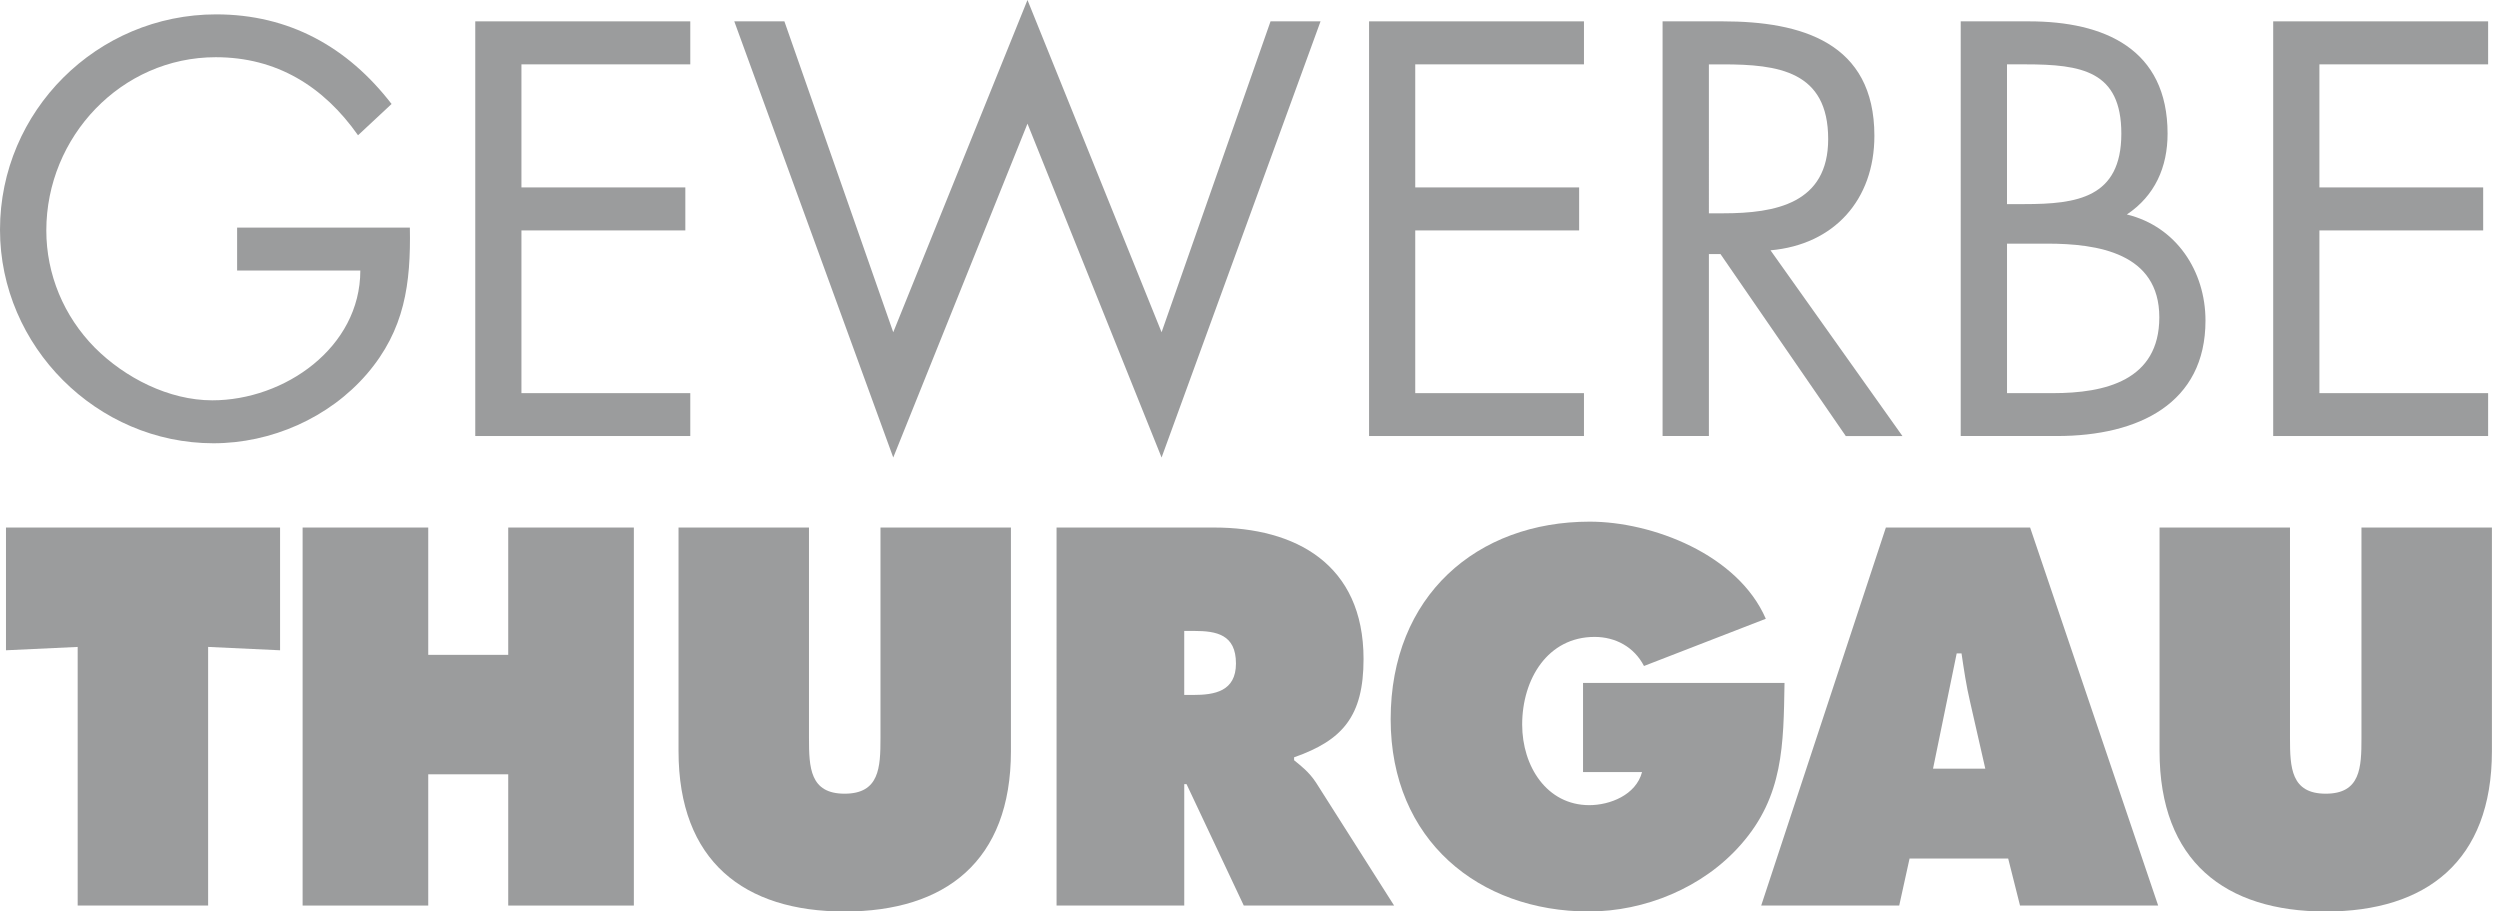 <?xml version="1.0" encoding="utf-8"?>
<!-- Generator: Adobe Illustrator 25.0.1, SVG Export Plug-In . SVG Version: 6.00 Build 0)  -->
<svg version="1.1" id="Ebene_1" xmlns="http://www.w3.org/2000/svg" xmlns:xlink="http://www.w3.org/1999/xlink" x="0px" y="0px"
	 viewBox="0 0 140.395 51.188" style="enable-background:new 0 0 140.395 51.188;" xml:space="preserve">
<style type="text/css">
	.st0{fill:#9B9C9D;}
</style>
<g>
	<g>
		<g>
			<path class="st0" d="M0.336,29.625h15.392v6.893l-4.04-0.188v14.523H4.362V36.33l-4.026,0.188V29.625z"/>
			<path class="st0" d="M16.994,29.625h7.055v7.15h4.492v-7.15h7.055v21.229h-7.055v-7.371h-4.492v7.371h-7.055V29.625z"/>
			<path class="st0" d="M56.772,29.625v12.553c0,6.195-3.692,9.01-9.341,9.01c-5.634,0-9.326-2.814-9.326-9.01V29.625h7.326v11.822
				c0,1.66,0.052,3.125,2,3.125c1.956,0,2.015-1.465,2.015-3.125V29.625H56.772z"/>
			<path class="st0" d="M59.334,29.625h8.849c4.55,0,8.391,2.039,8.391,7.384c0,3.209-1.169,4.563-3.9,5.519v0.166
				c0.368,0.303,0.834,0.647,1.234,1.259l4.382,6.901h-8.442l-3.214-6.817h-0.129v6.817h-7.171V29.625z M66.505,39.027h0.503
				c1.2,0,2.401-0.199,2.401-1.767c0-1.627-1.09-1.828-2.35-1.828h-0.555V39.027z"/>
			<path class="st0" d="M100.215,38.355c-0.058,3.461-0.058,6.358-2.44,9.063c-2.135,2.446-5.42,3.769-8.552,3.769
				c-6.149,0-11.126-3.994-11.126-10.797c0-6.934,4.847-11.095,11.178-11.095c3.505,0,8.32,1.834,9.889,5.454l-6.841,2.652
				c-0.556-1.072-1.602-1.633-2.775-1.633c-2.62,0-4.066,2.355-4.066,4.924c0,2.343,1.387,4.524,3.77,4.524
				c1.148,0,2.62-0.562,2.962-1.858H88.9v-5.004H100.215z"/>
			<path class="st0" d="M106.656,50.854h-7.751l7.002-21.229h8.1l7.191,21.229h-7.758l-0.665-2.641h-5.538L106.656,50.854z
				 M111.49,43.166l-0.852-3.744c-0.214-0.897-0.349-1.826-0.483-2.73h-0.271l-1.329,6.475H111.49z"/>
			<path class="st0" d="M139.941,29.625v12.553c0,6.195-3.698,9.01-9.332,9.01c-5.641,0-9.333-2.814-9.333-9.01V29.625h7.325v11.822
				c0,1.66,0.058,3.125,2.008,3.125c1.956,0,2.006-1.465,2.006-3.125V29.625H139.941z"/>
		</g>
		<g>
			<path class="st0" d="M23.017,12.779c0.058,3.154-0.285,5.743-2.414,8.224c-2.13,2.47-5.376,3.89-8.617,3.89
				C5.441,24.892,0,19.453,0,12.901C0,6.24,5.441,0.807,12.14,0.807c4.08,0,7.378,1.821,9.85,5.033l-1.884,1.756
				c-1.936-2.75-4.57-4.383-7.99-4.383c-5.312,0-9.515,4.475-9.515,9.728c0,2.472,0.982,4.815,2.718,6.577
				c1.697,1.703,4.169,2.963,6.603,2.963c4.054,0,8.313-2.963,8.313-7.289h-6.919v-2.412H23.017z"/>
			<path class="st0" d="M26.69,1.199h12.075v2.415h-9.482v6.911h9.204v2.415h-9.204v9.138h9.482v2.408H26.69V1.199z"/>
			<path class="st0" d="M50.163,18.658L57.701,0l7.531,18.658l6.119-17.459h2.808l-8.927,24.494L57.701,6.945l-7.538,18.748
				L41.236,1.199h2.814L50.163,18.658z"/>
			<path class="st0" d="M76.884,1.199h12.068v2.415h-9.475v6.911h9.204v2.415h-9.204v9.138h9.475v2.408H76.884V1.199z"/>
			<path class="st0" d="M95.968,24.486h-2.601V1.199h3.375c4.415,0,8.52,1.182,8.52,6.429c0,3.584-2.252,6.112-5.834,6.429
				l7.409,10.43h-3.182L96.62,14.269h-0.652V24.486z M95.968,11.979h0.801c2.937,0,5.898-0.549,5.898-4.17
				c0-3.826-2.813-4.194-5.925-4.194h-0.774V11.979z"/>
			<path class="st0" d="M110.11,1.199h3.832c4.235,0,7.785,1.549,7.785,6.307c0,1.88-0.71,3.484-2.286,4.538
				c2.776,0.677,4.415,3.181,4.415,5.962c0,4.635-3.737,6.48-8.339,6.48h-5.407V1.199z M112.71,11.462h0.981
				c2.943,0,5.439-0.349,5.439-3.956c0-3.523-2.226-3.892-5.4-3.892h-1.021V11.462z M112.71,22.078h2.589
				c2.904,0,5.964-0.702,5.964-4.258c0-3.615-3.459-4.138-6.306-4.138h-2.247V22.078z"/>
			<path class="st0" d="M127.658,1.199h12.07v2.415h-9.475v6.911h9.197v2.415h-9.197v9.138h9.475v2.408h-12.07V1.199z"/>
		</g>
	</g>
</g>
</svg>

